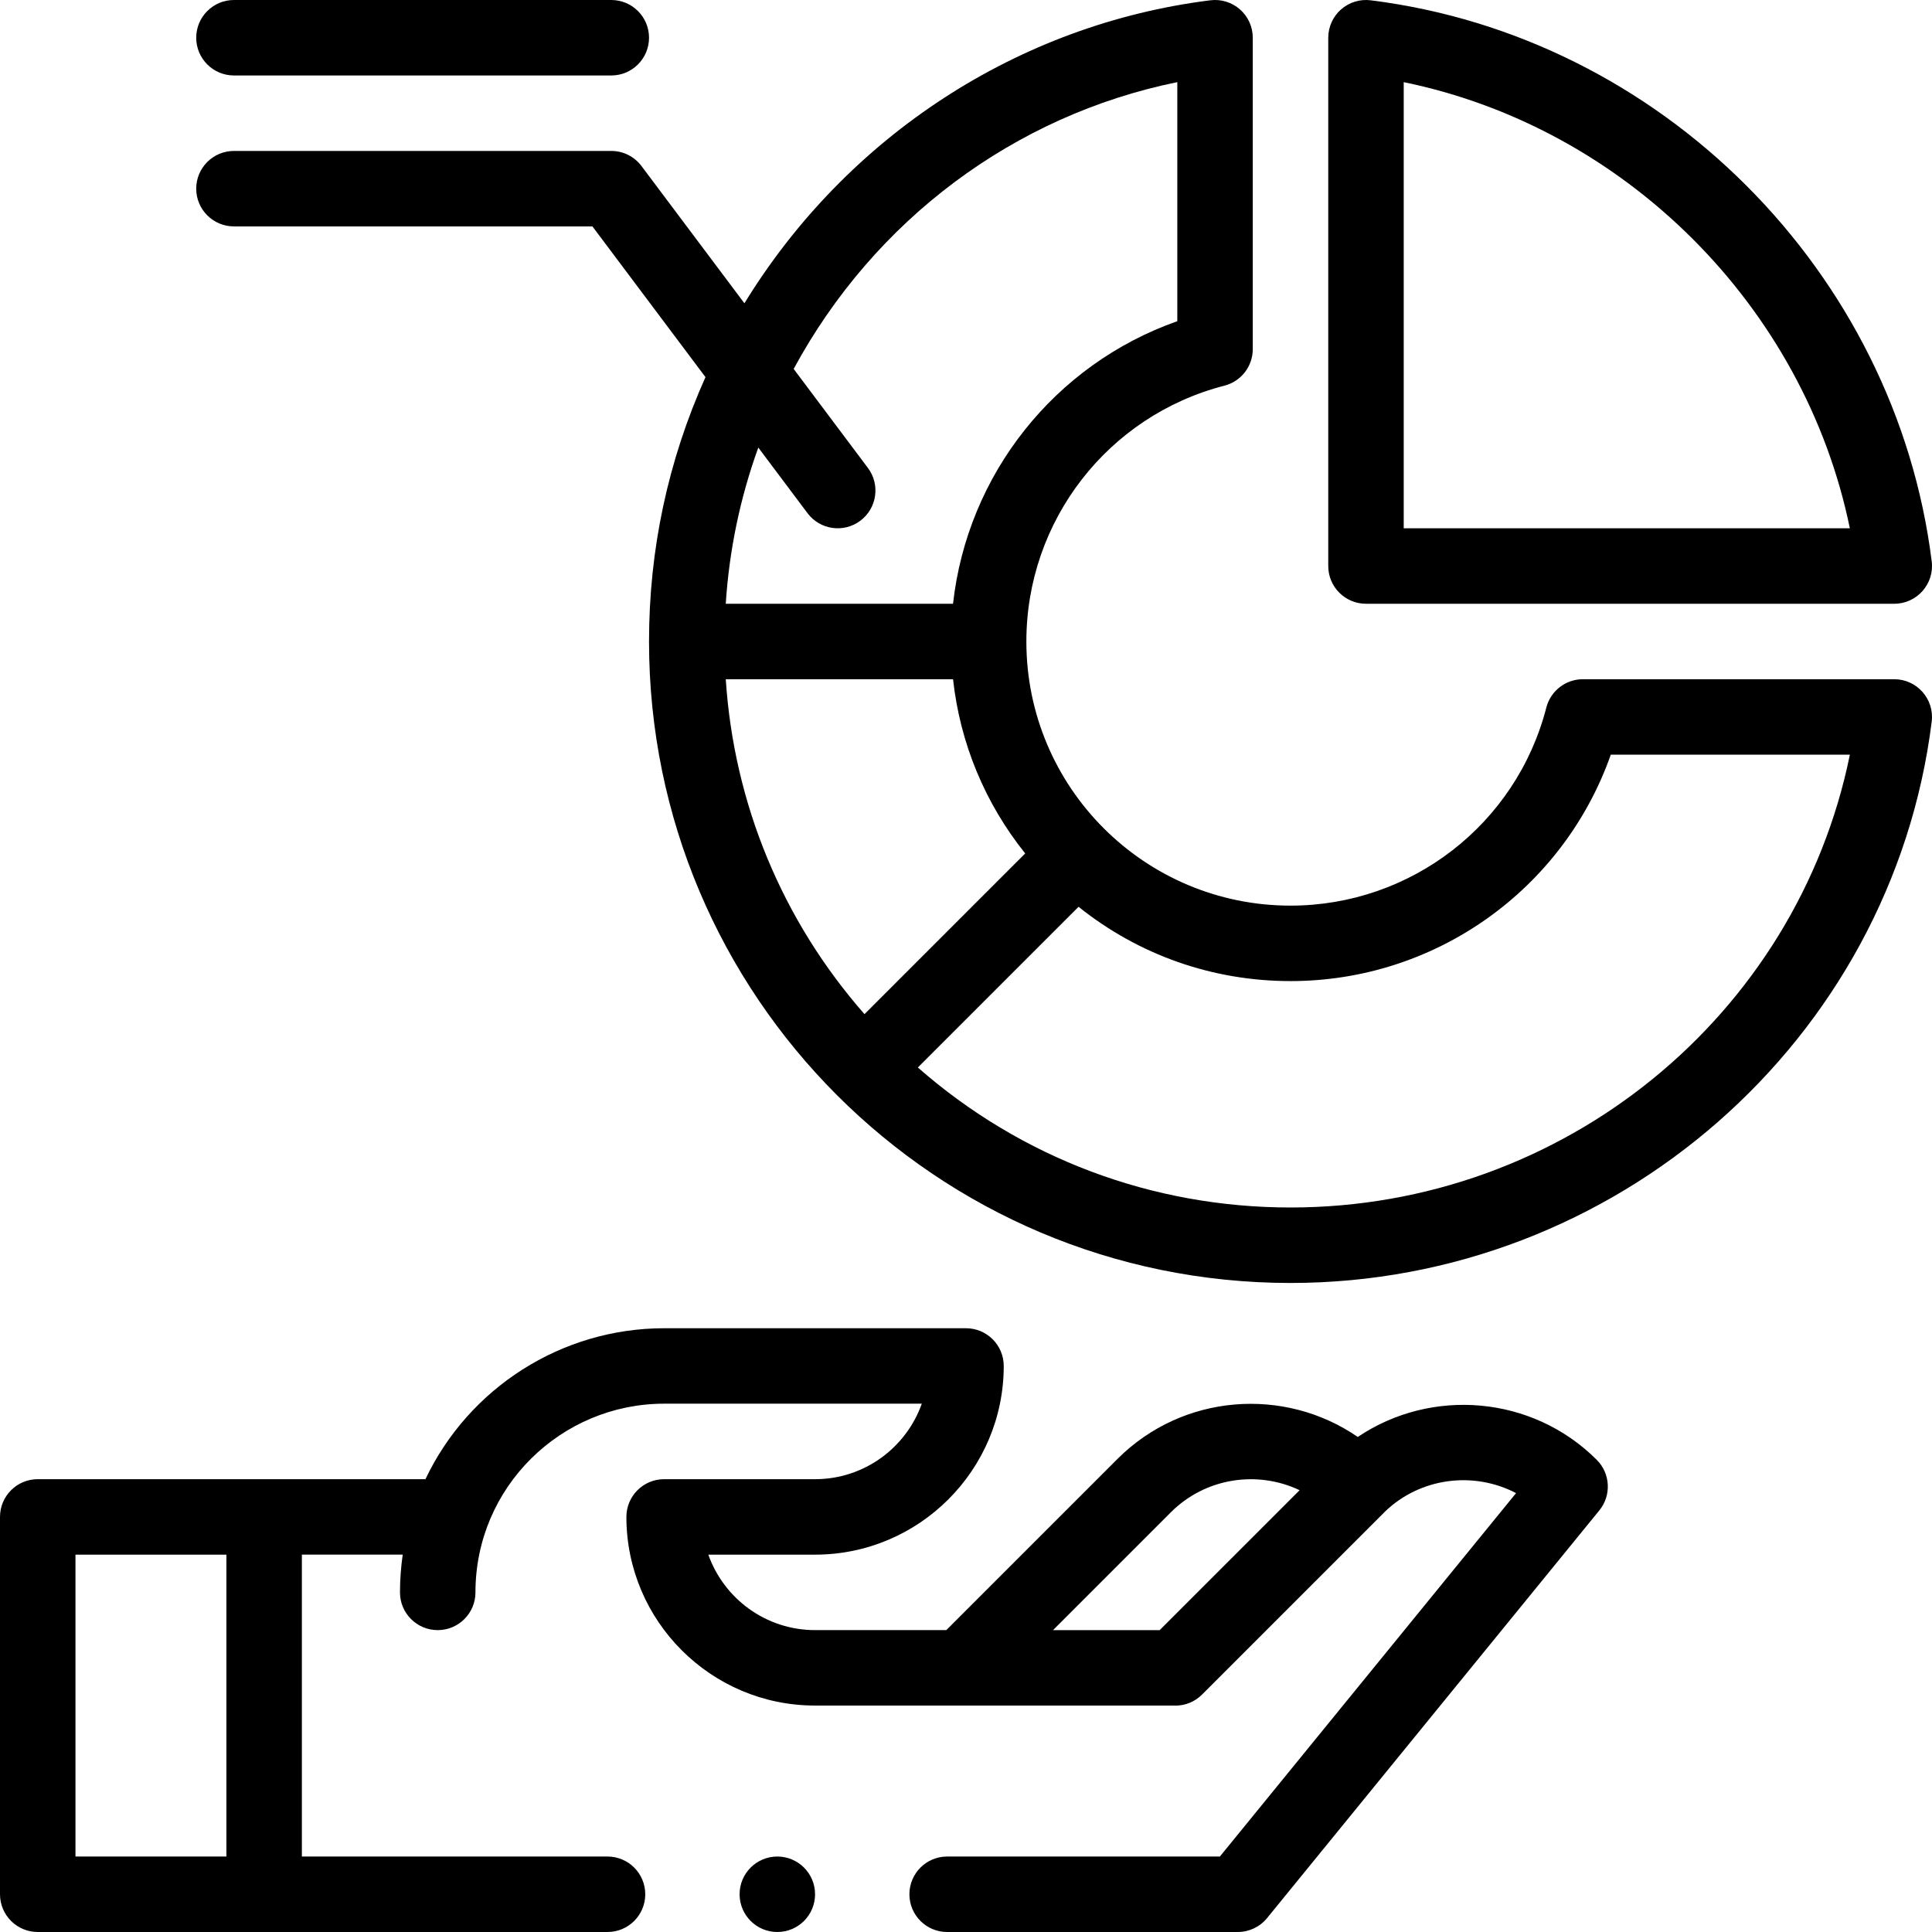 <svg id="Capa_1" enable-background="new 0 0 512.001 512.001" height="512" viewBox="0 0 512.001 512.001" width="512" xmlns="http://www.w3.org/2000/svg"><g><path d="m342 340.001c86.056 0 159.389-64.261 169.923-148.763.745-5.963-3.912-11.237-9.923-11.237h-82.52c-4.563 0-8.547 3.089-9.685 7.507-7.956 30.907-35.835 52.493-67.796 52.493-38.658 0-70-31.328-70-70 0-31.961 21.586-59.84 52.493-67.796 4.418-1.138 7.507-5.122 7.507-9.685v-82.52c0-2.868-1.231-5.598-3.381-7.496-2.15-1.897-5.008-2.784-7.856-2.427-50.792 6.334-96.263 35.903-123.483 80.296l-27.279-36.373c-1.889-2.518-4.852-3.999-8-3.999h-100c-5.523 0-10 4.478-10 10s4.477 10 10 10h95l29.96 39.946c-9.922 22.119-14.96 45.651-14.96 70.054 0 93.848 76.055 170 170 170zm-149.664-160h60.23c1.864 16.951 8.451 32.853 19.124 46.168l-42.591 42.591c-21.8-24.857-34.606-55.776-36.763-88.759zm93.496 60.31c15.904 12.749 35.502 19.689 56.168 19.689 38.451 0 72.308-24.307 84.881-60.01h63.356c-14.063 69.168-75.873 120.01-148.237 120.01-36.709 0-71.404-13.109-98.759-37.099zm-84.872-121.697 13.04 17.386c3.297 4.397 9.561 5.331 14 2.002 4.419-3.313 5.315-9.582 2.001-14l-19.672-26.23c21.392-39.54 58.519-67.212 101.671-76.005v63.353c-32.562 11.47-55.637 40.656-59.437 74.881h-60.229c.92-14.219 3.803-28.063 8.626-41.387z"/><path d="m511.923 148.765c-9.566-76.755-71.715-139.094-148.687-148.687-2.842-.357-5.707.529-7.855 2.428-2.15 1.897-3.381 4.628-3.381 7.495v140c0 5.522 4.478 10 10 10h140c6.008 0 10.668-5.272 9.923-11.236zm-139.923-8.764v-118.228c58.752 12.044 106.184 59.476 118.228 118.228z"/><path d="m62 20.001h100c5.523 0 10-4.478 10-10s-4.477-10-10-10h-100c-5.523 0-10 4.478-10 10s4.477 10 10 10z"/><circle cx="206" cy="502.001" r="10"/><path d="m10 512.001h151c5.523 0 10-4.478 10-10s-4.477-10-10-10h-81v-80.01h26.723c-.472 3.307-.723 6.644-.723 10.01 0 5.522 4.477 10 10 10s10-4.478 10-10c0-27.937 22.728-49.997 50-50.01h68.286c-4.127 11.651-15.249 20.01-28.286 20.01h-40c-5.523 0-10 4.478-10 10 0 27.57 22.43 50 50 49.99h95.276c.068.011.136.02.205.02 2.56 0 5.118-.977 7.071-2.929l48.3-48.3c.039-.039.073-.084.112-.124 9.486-9.165 23.638-10.811 34.807-4.966l-78.491 96.309h-72.278c-5.522 0-10 4.478-10 10s4.478 10 10 10h77.029c3.006 0 5.853-1.353 7.752-3.683l88.06-108.05c3.241-3.978 2.946-9.764-.684-13.391-17.137-17.13-43.901-19.168-63.332-6.067-19.47-13.399-46.393-11.466-63.688 5.828l-45.361 45.361h-34.778c-13.038 0-24.159-8.359-28.287-20h28.287c27.57 0 50-22.43 50-50 0-5.522-4.478-10-10-10h-80c-27.192 0-51.768 15.811-63.252 40h-102.748c-5.523 0-10 4.478-10 10v100c0 5.524 4.477 10.002 10 10.002zm300.281-111.219c9.21-9.212 22.978-11.166 34.129-5.862l-37.083 37.081h-28.265zm-290.281 11.219h40v80h-40z"/></g></svg>
